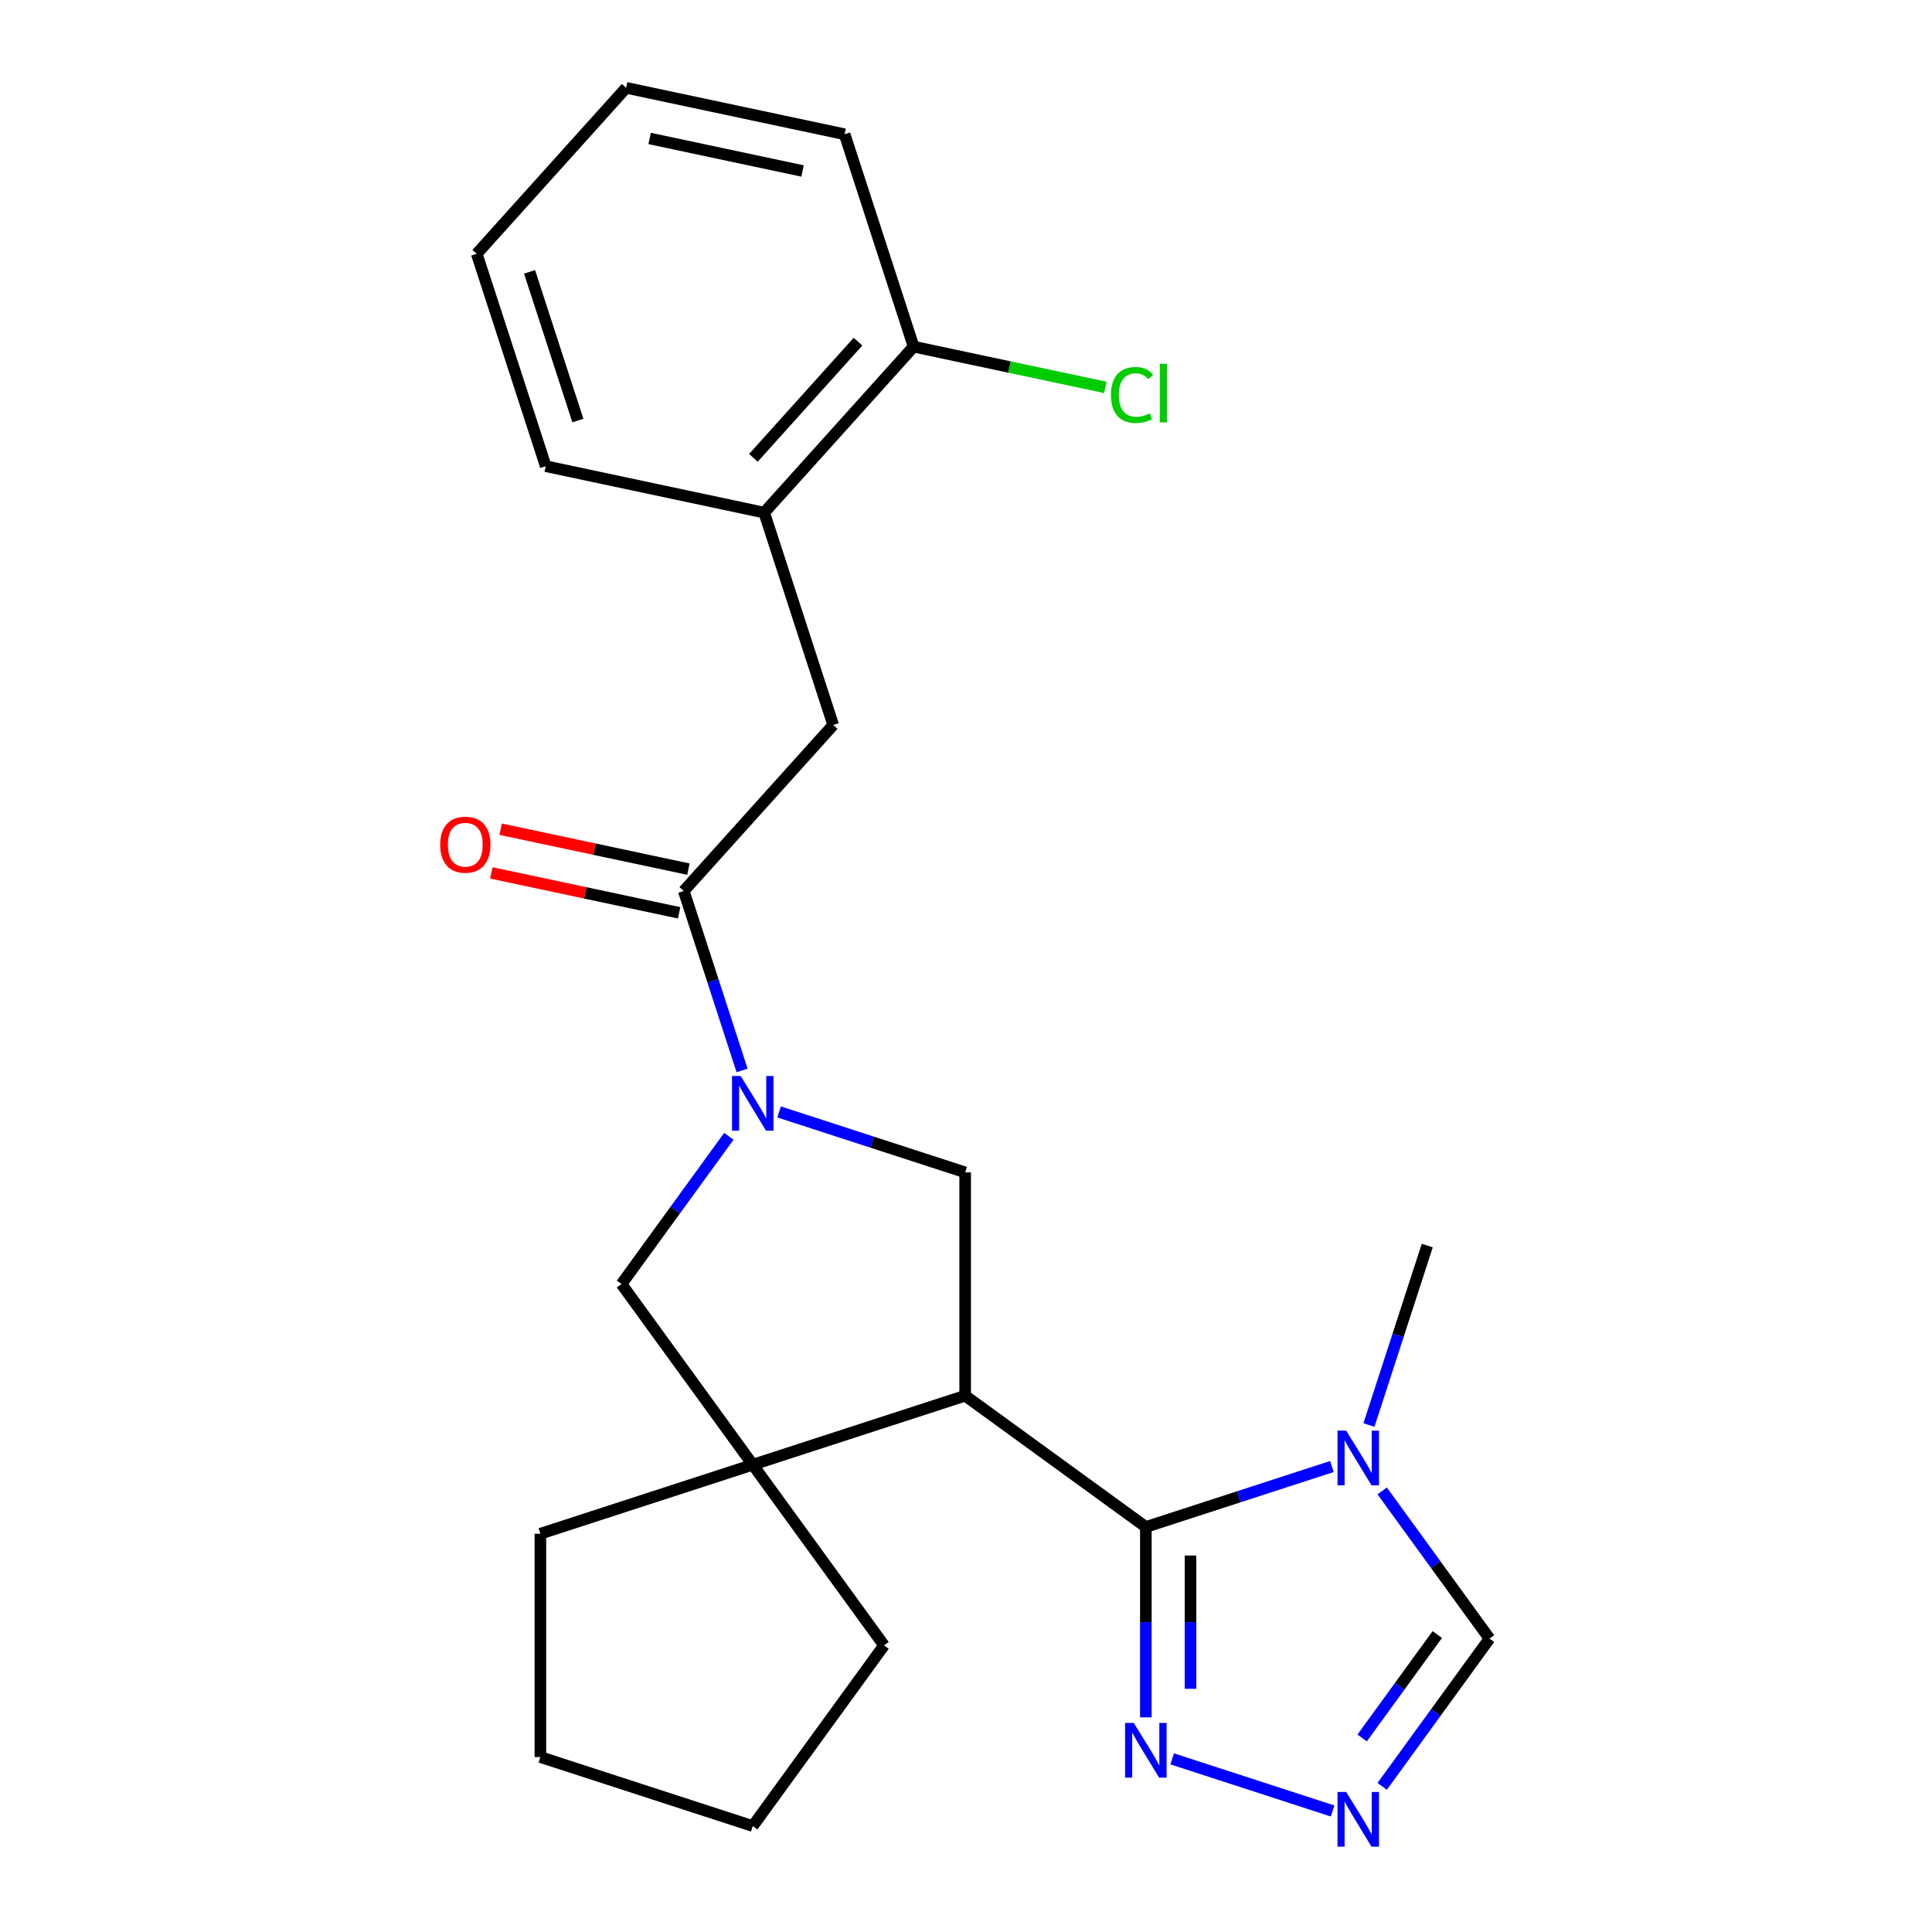 <?xml version='1.0' encoding='iso-8859-1'?>
<svg version='1.1' baseProfile='full'
              xmlns='http://www.w3.org/2000/svg'
                      xmlns:rdkit='http://www.rdkit.org/xml'
                      xmlns:xlink='http://www.w3.org/1999/xlink'
                  xml:space='preserve'
width='1000px' height='1000px' viewBox='0 0 1000 1000'>
<!-- END OF HEADER -->
<rect style='opacity:1.0;fill:#FFFFFF;stroke:none' width='1000' height='1000' x='0' y='0'> </rect>
<path class='bond-0' d='M 499.572,722.416 L 593.089,790.36' style='fill:none;fill-rule:evenodd;stroke:#000000;stroke-width:6px;stroke-linecap:butt;stroke-linejoin:miter;stroke-opacity:1' />
<path class='bond-3' d='M 499.572,722.416 L 389.635,758.137' style='fill:none;fill-rule:evenodd;stroke:#000000;stroke-width:6px;stroke-linecap:butt;stroke-linejoin:miter;stroke-opacity:1' />
<path class='bond-4' d='M 499.572,722.416 L 499.572,606.822' style='fill:none;fill-rule:evenodd;stroke:#000000;stroke-width:6px;stroke-linecap:butt;stroke-linejoin:miter;stroke-opacity:1' />
<path class='bond-2' d='M 593.089,790.36 L 641.242,774.715' style='fill:none;fill-rule:evenodd;stroke:#000000;stroke-width:6px;stroke-linecap:butt;stroke-linejoin:miter;stroke-opacity:1' />
<path class='bond-2' d='M 641.242,774.715 L 689.395,759.069' style='fill:none;fill-rule:evenodd;stroke:#0000FF;stroke-width:6px;stroke-linecap:butt;stroke-linejoin:miter;stroke-opacity:1' />
<path class='bond-6' d='M 593.089,790.36 L 593.089,839.632' style='fill:none;fill-rule:evenodd;stroke:#000000;stroke-width:6px;stroke-linecap:butt;stroke-linejoin:miter;stroke-opacity:1' />
<path class='bond-6' d='M 593.089,839.632 L 593.089,888.904' style='fill:none;fill-rule:evenodd;stroke:#0000FF;stroke-width:6px;stroke-linecap:butt;stroke-linejoin:miter;stroke-opacity:1' />
<path class='bond-6' d='M 616.208,805.142 L 616.208,839.632' style='fill:none;fill-rule:evenodd;stroke:#000000;stroke-width:6px;stroke-linecap:butt;stroke-linejoin:miter;stroke-opacity:1' />
<path class='bond-6' d='M 616.208,839.632 L 616.208,874.123' style='fill:none;fill-rule:evenodd;stroke:#0000FF;stroke-width:6px;stroke-linecap:butt;stroke-linejoin:miter;stroke-opacity:1' />
<path class='bond-1' d='M 403.265,575.531 L 451.418,591.177' style='fill:none;fill-rule:evenodd;stroke:#0000FF;stroke-width:6px;stroke-linecap:butt;stroke-linejoin:miter;stroke-opacity:1' />
<path class='bond-1' d='M 451.418,591.177 L 499.572,606.822' style='fill:none;fill-rule:evenodd;stroke:#000000;stroke-width:6px;stroke-linecap:butt;stroke-linejoin:miter;stroke-opacity:1' />
<path class='bond-5' d='M 384.096,554.052 L 369.005,507.609' style='fill:none;fill-rule:evenodd;stroke:#0000FF;stroke-width:6px;stroke-linecap:butt;stroke-linejoin:miter;stroke-opacity:1' />
<path class='bond-5' d='M 369.005,507.609 L 353.915,461.166' style='fill:none;fill-rule:evenodd;stroke:#000000;stroke-width:6px;stroke-linecap:butt;stroke-linejoin:miter;stroke-opacity:1' />
<path class='bond-24' d='M 377.248,588.152 L 349.47,626.386' style='fill:none;fill-rule:evenodd;stroke:#0000FF;stroke-width:6px;stroke-linecap:butt;stroke-linejoin:miter;stroke-opacity:1' />
<path class='bond-24' d='M 349.47,626.386 L 321.691,664.619' style='fill:none;fill-rule:evenodd;stroke:#000000;stroke-width:6px;stroke-linecap:butt;stroke-linejoin:miter;stroke-opacity:1' />
<path class='bond-9' d='M 715.412,771.69 L 743.191,809.924' style='fill:none;fill-rule:evenodd;stroke:#0000FF;stroke-width:6px;stroke-linecap:butt;stroke-linejoin:miter;stroke-opacity:1' />
<path class='bond-9' d='M 743.191,809.924 L 770.969,848.157' style='fill:none;fill-rule:evenodd;stroke:#000000;stroke-width:6px;stroke-linecap:butt;stroke-linejoin:miter;stroke-opacity:1' />
<path class='bond-15' d='M 708.565,737.59 L 723.655,691.147' style='fill:none;fill-rule:evenodd;stroke:#0000FF;stroke-width:6px;stroke-linecap:butt;stroke-linejoin:miter;stroke-opacity:1' />
<path class='bond-15' d='M 723.655,691.147 L 738.745,644.704' style='fill:none;fill-rule:evenodd;stroke:#000000;stroke-width:6px;stroke-linecap:butt;stroke-linejoin:miter;stroke-opacity:1' />
<path class='bond-8' d='M 389.635,758.137 L 321.691,664.619' style='fill:none;fill-rule:evenodd;stroke:#000000;stroke-width:6px;stroke-linecap:butt;stroke-linejoin:miter;stroke-opacity:1' />
<path class='bond-16' d='M 389.635,758.137 L 457.58,851.654' style='fill:none;fill-rule:evenodd;stroke:#000000;stroke-width:6px;stroke-linecap:butt;stroke-linejoin:miter;stroke-opacity:1' />
<path class='bond-17' d='M 389.635,758.137 L 279.699,793.857' style='fill:none;fill-rule:evenodd;stroke:#000000;stroke-width:6px;stroke-linecap:butt;stroke-linejoin:miter;stroke-opacity:1' />
<path class='bond-10' d='M 353.915,461.166 L 431.262,375.263' style='fill:none;fill-rule:evenodd;stroke:#000000;stroke-width:6px;stroke-linecap:butt;stroke-linejoin:miter;stroke-opacity:1' />
<path class='bond-12' d='M 356.318,449.859 L 307.729,439.531' style='fill:none;fill-rule:evenodd;stroke:#000000;stroke-width:6px;stroke-linecap:butt;stroke-linejoin:miter;stroke-opacity:1' />
<path class='bond-12' d='M 307.729,439.531 L 259.14,429.203' style='fill:none;fill-rule:evenodd;stroke:#FF0000;stroke-width:6px;stroke-linecap:butt;stroke-linejoin:miter;stroke-opacity:1' />
<path class='bond-12' d='M 351.512,472.473 L 302.923,462.145' style='fill:none;fill-rule:evenodd;stroke:#000000;stroke-width:6px;stroke-linecap:butt;stroke-linejoin:miter;stroke-opacity:1' />
<path class='bond-12' d='M 302.923,462.145 L 254.334,451.817' style='fill:none;fill-rule:evenodd;stroke:#FF0000;stroke-width:6px;stroke-linecap:butt;stroke-linejoin:miter;stroke-opacity:1' />
<path class='bond-7' d='M 606.719,910.383 L 689.753,937.362' style='fill:none;fill-rule:evenodd;stroke:#0000FF;stroke-width:6px;stroke-linecap:butt;stroke-linejoin:miter;stroke-opacity:1' />
<path class='bond-26' d='M 715.412,924.625 L 743.191,886.391' style='fill:none;fill-rule:evenodd;stroke:#0000FF;stroke-width:6px;stroke-linecap:butt;stroke-linejoin:miter;stroke-opacity:1' />
<path class='bond-26' d='M 743.191,886.391 L 770.969,848.157' style='fill:none;fill-rule:evenodd;stroke:#000000;stroke-width:6px;stroke-linecap:butt;stroke-linejoin:miter;stroke-opacity:1' />
<path class='bond-26' d='M 705.042,899.566 L 724.487,872.802' style='fill:none;fill-rule:evenodd;stroke:#0000FF;stroke-width:6px;stroke-linecap:butt;stroke-linejoin:miter;stroke-opacity:1' />
<path class='bond-26' d='M 724.487,872.802 L 743.932,846.039' style='fill:none;fill-rule:evenodd;stroke:#000000;stroke-width:6px;stroke-linecap:butt;stroke-linejoin:miter;stroke-opacity:1' />
<path class='bond-11' d='M 431.262,375.263 L 395.542,265.327' style='fill:none;fill-rule:evenodd;stroke:#000000;stroke-width:6px;stroke-linecap:butt;stroke-linejoin:miter;stroke-opacity:1' />
<path class='bond-13' d='M 395.542,265.327 L 472.889,179.424' style='fill:none;fill-rule:evenodd;stroke:#000000;stroke-width:6px;stroke-linecap:butt;stroke-linejoin:miter;stroke-opacity:1' />
<path class='bond-13' d='M 389.963,236.972 L 444.106,176.84' style='fill:none;fill-rule:evenodd;stroke:#000000;stroke-width:6px;stroke-linecap:butt;stroke-linejoin:miter;stroke-opacity:1' />
<path class='bond-18' d='M 395.542,265.327 L 282.474,241.294' style='fill:none;fill-rule:evenodd;stroke:#000000;stroke-width:6px;stroke-linecap:butt;stroke-linejoin:miter;stroke-opacity:1' />
<path class='bond-14' d='M 472.889,179.424 L 522.518,189.973' style='fill:none;fill-rule:evenodd;stroke:#000000;stroke-width:6px;stroke-linecap:butt;stroke-linejoin:miter;stroke-opacity:1' />
<path class='bond-14' d='M 522.518,189.973 L 572.147,200.522' style='fill:none;fill-rule:evenodd;stroke:#00CC00;stroke-width:6px;stroke-linecap:butt;stroke-linejoin:miter;stroke-opacity:1' />
<path class='bond-19' d='M 472.889,179.424 L 437.169,69.488' style='fill:none;fill-rule:evenodd;stroke:#000000;stroke-width:6px;stroke-linecap:butt;stroke-linejoin:miter;stroke-opacity:1' />
<path class='bond-21' d='M 457.58,851.654 L 389.635,945.171' style='fill:none;fill-rule:evenodd;stroke:#000000;stroke-width:6px;stroke-linecap:butt;stroke-linejoin:miter;stroke-opacity:1' />
<path class='bond-20' d='M 279.699,793.857 L 279.699,909.451' style='fill:none;fill-rule:evenodd;stroke:#000000;stroke-width:6px;stroke-linecap:butt;stroke-linejoin:miter;stroke-opacity:1' />
<path class='bond-22' d='M 282.474,241.294 L 246.754,131.357' style='fill:none;fill-rule:evenodd;stroke:#000000;stroke-width:6px;stroke-linecap:butt;stroke-linejoin:miter;stroke-opacity:1' />
<path class='bond-22' d='M 299.103,217.659 L 274.099,140.704' style='fill:none;fill-rule:evenodd;stroke:#000000;stroke-width:6px;stroke-linecap:butt;stroke-linejoin:miter;stroke-opacity:1' />
<path class='bond-27' d='M 437.169,69.488 L 324.101,45.455' style='fill:none;fill-rule:evenodd;stroke:#000000;stroke-width:6px;stroke-linecap:butt;stroke-linejoin:miter;stroke-opacity:1' />
<path class='bond-27' d='M 415.402,88.496 L 336.254,71.673' style='fill:none;fill-rule:evenodd;stroke:#000000;stroke-width:6px;stroke-linecap:butt;stroke-linejoin:miter;stroke-opacity:1' />
<path class='bond-25' d='M 279.699,909.451 L 389.635,945.171' style='fill:none;fill-rule:evenodd;stroke:#000000;stroke-width:6px;stroke-linecap:butt;stroke-linejoin:miter;stroke-opacity:1' />
<path class='bond-23' d='M 246.754,131.357 L 324.101,45.455' style='fill:none;fill-rule:evenodd;stroke:#000000;stroke-width:6px;stroke-linecap:butt;stroke-linejoin:miter;stroke-opacity:1' />
<path  class='atom-2' d='M 383.375 556.942
L 392.655 571.942
Q 393.575 573.422, 395.055 576.102
Q 396.535 578.782, 396.615 578.942
L 396.615 556.942
L 400.375 556.942
L 400.375 585.262
L 396.495 585.262
L 386.535 568.862
Q 385.375 566.942, 384.135 564.742
Q 382.935 562.542, 382.575 561.862
L 382.575 585.262
L 378.895 585.262
L 378.895 556.942
L 383.375 556.942
' fill='#0000FF'/>
<path  class='atom-3' d='M 696.765 740.48
L 706.045 755.48
Q 706.965 756.96, 708.445 759.64
Q 709.925 762.32, 710.005 762.48
L 710.005 740.48
L 713.765 740.48
L 713.765 768.8
L 709.885 768.8
L 699.925 752.4
Q 698.765 750.48, 697.525 748.28
Q 696.325 746.08, 695.965 745.4
L 695.965 768.8
L 692.285 768.8
L 692.285 740.48
L 696.765 740.48
' fill='#0000FF'/>
<path  class='atom-7' d='M 586.829 891.794
L 596.109 906.794
Q 597.029 908.274, 598.509 910.954
Q 599.989 913.634, 600.069 913.794
L 600.069 891.794
L 603.829 891.794
L 603.829 920.114
L 599.949 920.114
L 589.989 903.714
Q 588.829 901.794, 587.589 899.594
Q 586.389 897.394, 586.029 896.714
L 586.029 920.114
L 582.349 920.114
L 582.349 891.794
L 586.829 891.794
' fill='#0000FF'/>
<path  class='atom-8' d='M 696.765 927.515
L 706.045 942.515
Q 706.965 943.995, 708.445 946.675
Q 709.925 949.355, 710.005 949.515
L 710.005 927.515
L 713.765 927.515
L 713.765 955.835
L 709.885 955.835
L 699.925 939.435
Q 698.765 937.515, 697.525 935.315
Q 696.325 933.115, 695.965 932.435
L 695.965 955.835
L 692.285 955.835
L 692.285 927.515
L 696.765 927.515
' fill='#0000FF'/>
<path  class='atom-13' d='M 227.847 437.213
Q 227.847 430.413, 231.207 426.613
Q 234.567 422.813, 240.847 422.813
Q 247.127 422.813, 250.487 426.613
Q 253.847 430.413, 253.847 437.213
Q 253.847 444.093, 250.447 448.013
Q 247.047 451.893, 240.847 451.893
Q 234.607 451.893, 231.207 448.013
Q 227.847 444.133, 227.847 437.213
M 240.847 448.693
Q 245.167 448.693, 247.487 445.813
Q 249.847 442.893, 249.847 437.213
Q 249.847 431.653, 247.487 428.853
Q 245.167 426.013, 240.847 426.013
Q 236.527 426.013, 234.167 428.813
Q 231.847 431.613, 231.847 437.213
Q 231.847 442.933, 234.167 445.813
Q 236.527 448.693, 240.847 448.693
' fill='#FF0000'/>
<path  class='atom-15' d='M 575.037 204.437
Q 575.037 197.397, 578.317 193.717
Q 581.637 189.997, 587.917 189.997
Q 593.757 189.997, 596.877 194.117
L 594.237 196.277
Q 591.957 193.277, 587.917 193.277
Q 583.637 193.277, 581.357 196.157
Q 579.117 198.997, 579.117 204.437
Q 579.117 210.037, 581.437 212.917
Q 583.797 215.797, 588.357 215.797
Q 591.477 215.797, 595.117 213.917
L 596.237 216.917
Q 594.757 217.877, 592.517 218.437
Q 590.277 218.997, 587.797 218.997
Q 581.637 218.997, 578.317 215.237
Q 575.037 211.477, 575.037 204.437
' fill='#00CC00'/>
<path  class='atom-15' d='M 600.317 188.277
L 603.997 188.277
L 603.997 218.637
L 600.317 218.637
L 600.317 188.277
' fill='#00CC00'/>
</svg>
